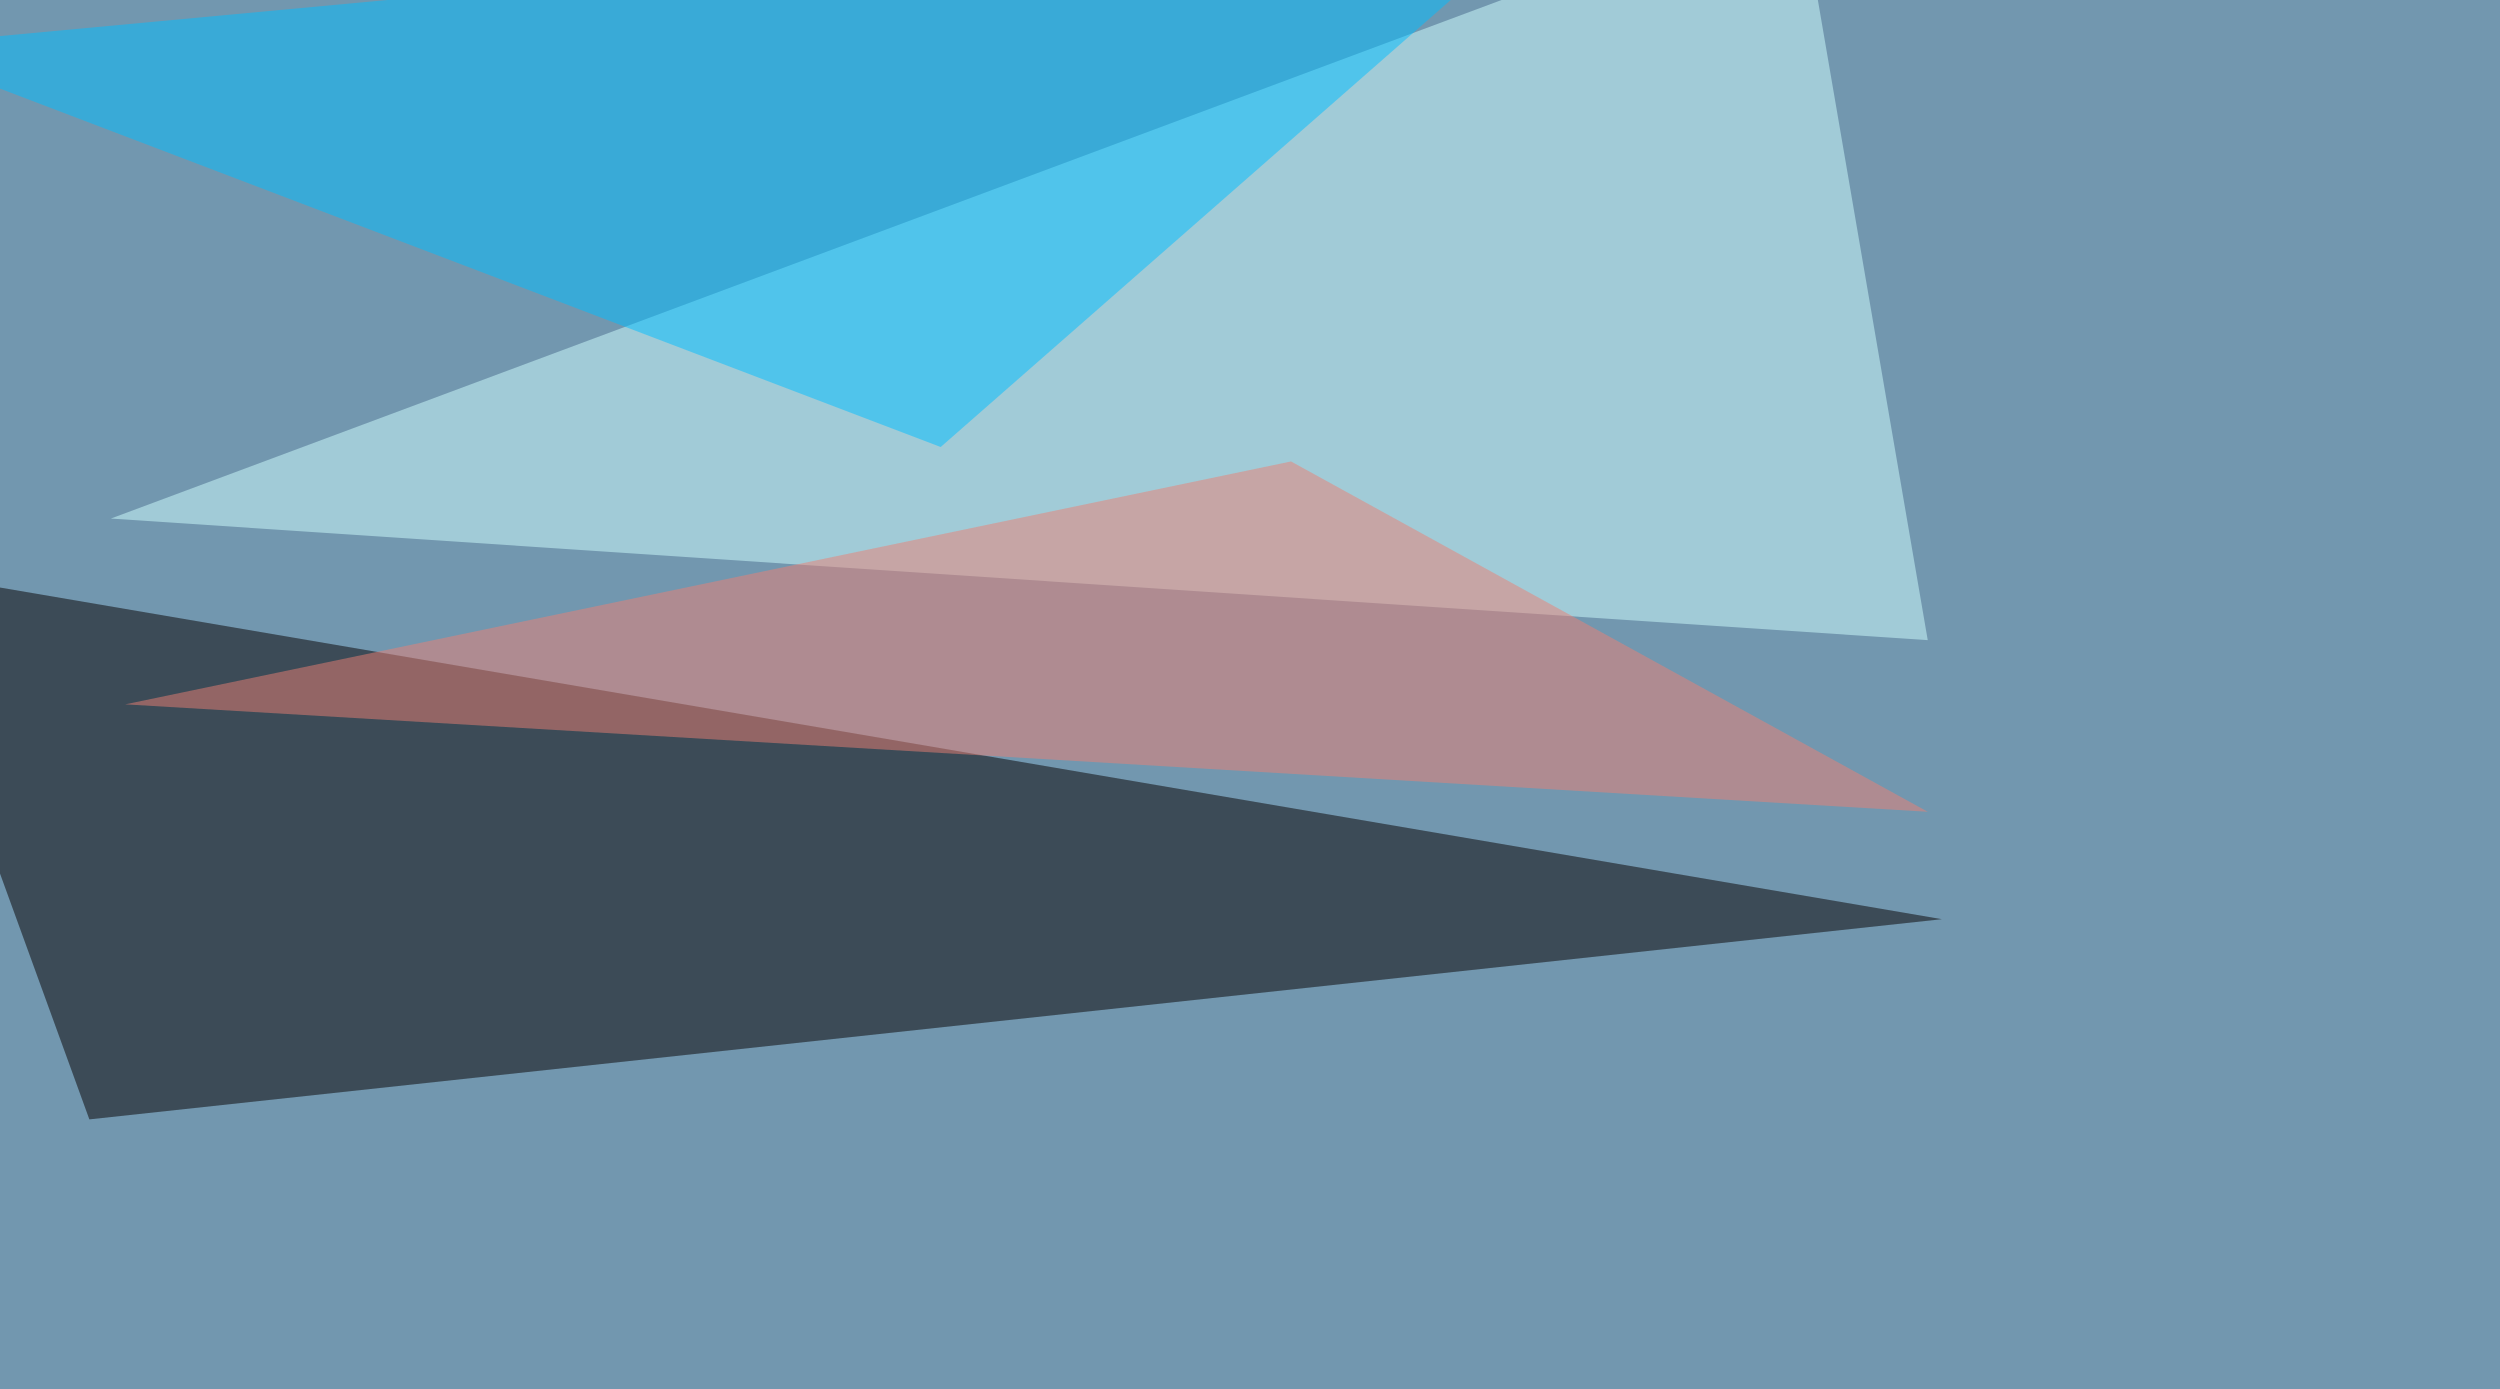 <svg xmlns="http://www.w3.org/2000/svg" width="1024" height="569" ><filter id="a"><feGaussianBlur stdDeviation="55"/></filter><rect width="100%" height="100%" fill="#7297af"/><g filter="url(#a)"><g fill-opacity=".5"><path fill="#060000" d="M36.6 458.5l-82-225.6 840.8 143.6z"/><path fill="#d0ffff" d="M45.4 212.4l744.2 49.8-52.8-307.6z"/><path fill="#00bfff" d="M-45.4 19l430.7 164.1L646-45.4z"/><path fill="#ed8174" d="M528.8 189l260.8 143.5-738.3-44z"/></g></g></svg>
